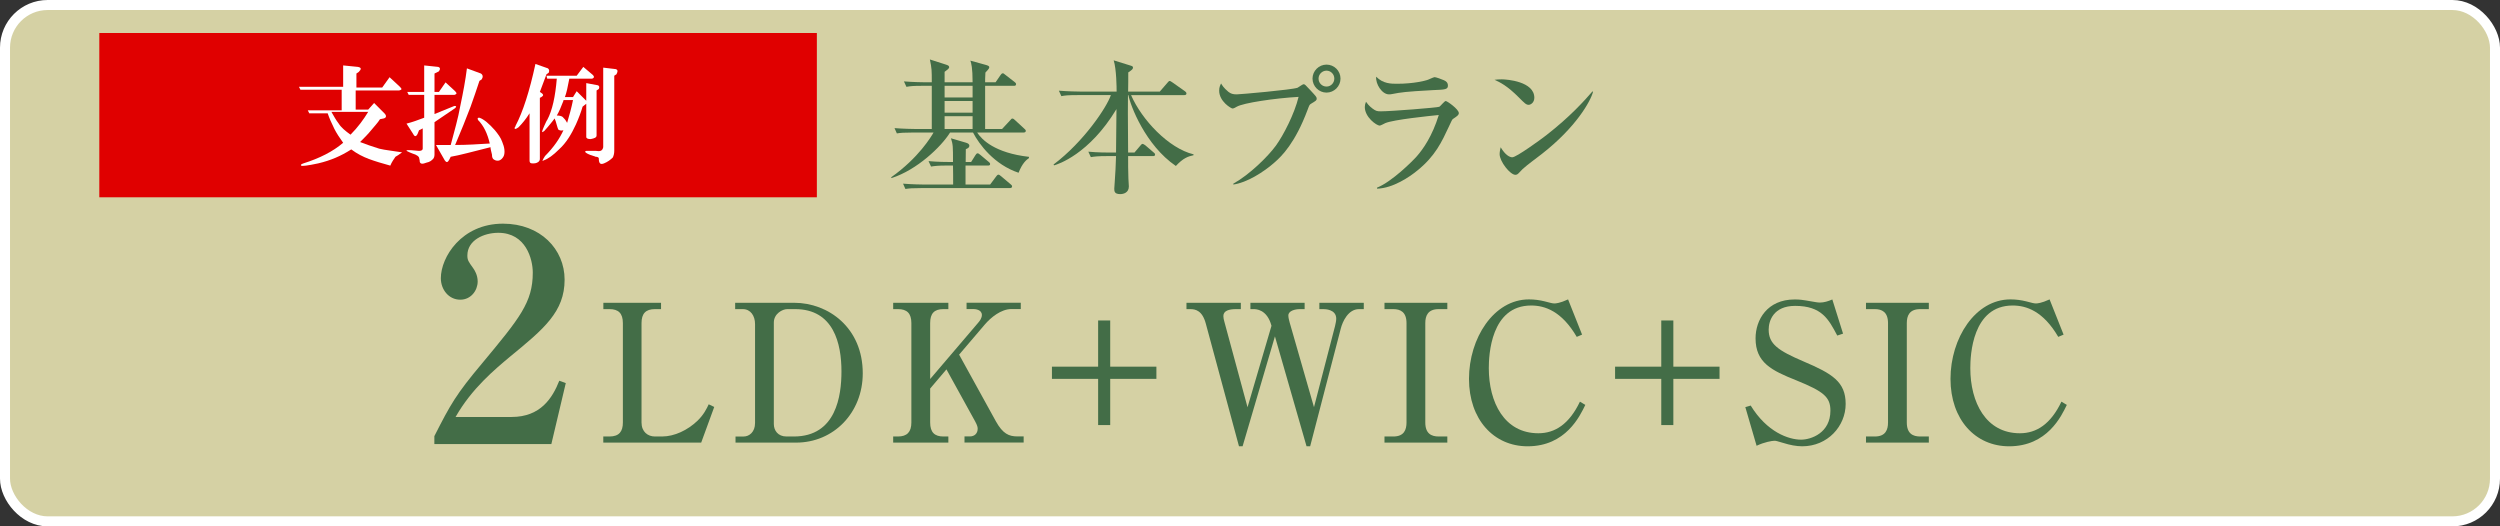 <?xml version="1.0" encoding="UTF-8"?>
<svg xmlns="http://www.w3.org/2000/svg" viewBox="0 0 339.35 71.45">
  <rect x="0" y="0" width="339.35" height="71.45" fill="#333333" stroke="none"/>
  <defs>
    <style>
      .cls-1 {
        fill: #436d47;
      }

      .cls-2 {
        fill: #fff;
      }

      .cls-3 {
        fill: #e00000;
      }

      .cls-4 {
        fill: #d5d1a4;
        stroke: #fff;
        stroke-miterlimit: 10;
        stroke-width: 1.36px;
      }
    </style>
  </defs>
  <g id="b">
    <g id="c">
      <rect class="cls-4" x=".68" y=".68" width="337.99" height="70.09" rx="5.79" ry="5.79"/>
      <path class="cls-1" d="M139.66,21.47c-.3.2-.88.64-1.4,1.98-3.3-1.1-5.36-3.86-6.18-5.46h-3.12c-1.2,1.94-4.5,5.08-7.94,6.18l-.06-.1c3.76-2.66,5.46-5.56,5.76-6.08h-2.82c-1.22,0-1.66.04-2.16.12l-.32-.72c1.2.1,2.62.12,2.84.12h2.22v-5.86h-1.28c-1.22,0-1.66.04-2.16.14l-.34-.74c1.22.1,2.64.12,2.86.12h.92c0-1.66,0-1.84-.26-3.1l2.18.7c.32.1.44.18.44.36s-.32.4-.62.62v1.42h3.8c0-1.98-.18-2.58-.3-2.94l2.16.6c.4.12.4.22.4.3,0,.1,0,.18-.52.72-.04.74-.04.96-.04,1.32h1.42l.66-.96c.08-.12.18-.26.32-.26.08,0,.12.02.36.22l1.24.96c.12.08.2.18.2.3,0,.2-.16.22-.3.22h-3.9v5.86h2.3l1.08-1.16c.16-.18.22-.26.3-.26.18,0,.28.14.38.22l1.26,1.16c.14.12.2.18.2.3,0,.18-.18.22-.3.22h-6.3c.62.96,2.4,2.78,7.04,3.3l-.02.18h0ZM137.08,25.53h-12c-1.24,0-1.66.04-2.18.12l-.32-.72c1.22.1,2.64.12,2.86.12h3.94c0-.46,0-2.32-.02-2.58h-.82c-1.24,0-1.66.06-2.16.14l-.34-.74c1.22.12,2.64.12,2.86.12h.46c0-2.12,0-2.36-.28-3.22l2.04.6c.18.06.46.14.46.42,0,.22-.18.34-.48.46,0,.28-.02,1.5-.02,1.74h.74l.58-.92c.08-.14.18-.26.3-.26.1,0,.18.06.38.22l1.12.94c.1.08.2.16.2.3,0,.18-.16.2-.3.2h-3.04v2.58h3.34l.82-1.1c.18-.24.24-.24.32-.24.06,0,.14.02.36.22l1.28,1.08c.1.08.2.16.2.3,0,.18-.18.22-.3.22h0ZM132.02,11.65h-3.8v1.58h3.8v-1.58ZM132.02,13.71h-3.8v1.58h3.8v-1.58ZM132.02,15.77h-3.8v1.74h3.8s0-1.74,0-1.74Z"/>
      <path class="cls-1" d="M146.23,12.91c-1.22,0-1.66.04-2.16.14l-.34-.74c1.22.1,2.64.12,2.86.12h4.98c0-.54-.02-3.04-.4-4.24l2.38.74c.2.06.24.14.24.26,0,.2-.2.34-.64.64.02.4-.02,2.22-.02,2.6h4.3l1.04-1.2c.12-.14.2-.24.3-.24.08,0,.24.1.38.2l1.7,1.2c.06.04.2.16.2.3,0,.18-.16.22-.3.22h-7.22c1.46,3.36,5.1,7.22,8.48,8.04v.12c-.74.16-1.4.38-2.4,1.46-4.14-2.82-6.18-8.22-6.44-9.62h-.06c-.02,1.64-.02,2.26.02,7.8h.86l.8-.94c.12-.14.2-.24.3-.24.08,0,.22.08.38.2l1.12.96c.1.08.2.16.2.3,0,.18-.16.2-.3.2h-3.36c0,.84,0,2.26.04,3.06,0,.16.06.9.06,1.06,0,.84-.72,1.04-1.16,1.04-.78,0-.82-.36-.82-.74,0-.08.06-.74.06-.86.1-1.18.14-2.42.18-3.56h-1.26c-1.24,0-1.66.06-2.16.14l-.34-.74c1.22.12,2.64.12,2.86.12h.9c.02-1.96.04-3.92.06-5.9-3.7,6.14-7.96,7.5-8.48,7.64l-.06-.12c4.12-3.1,7.24-7.8,7.78-9.42h-4.56,0Z"/>
      <path class="cls-1" d="M167.41,24.93c2.2-1.22,4.68-3.66,5.78-5.16,1.04-1.44,2.52-4.32,3.08-6.62-3.22.18-7.52.82-8.4,1.34-.14.08-.4.24-.56.24-.2,0-1.82-.96-1.82-2.42,0-.48.14-.74.26-.98.12.2.34.6,1,1.14.32.24.58.34,1.12.34.46,0,7.48-.62,8.26-.9.14-.06.68-.48.82-.48.16,0,.24.08.94.84.74.8.84.9.84,1.12s-.08.28-.78.7c-.2.12-.22.18-.46.82-1.68,4.5-3.5,6.28-4.46,7.12-1.5,1.34-3.82,2.78-5.62,3.02v-.12h0ZM181.96,10.67c0,1.04-.86,1.9-1.9,1.9s-1.9-.86-1.9-1.9.86-1.9,1.9-1.9,1.9.84,1.9,1.9ZM178.98,10.67c0,.6.48,1.08,1.08,1.08s1.06-.5,1.06-1.08c0-.62-.5-1.08-1.06-1.08s-1.08.46-1.08,1.08Z"/>
      <path class="cls-1" d="M197.22,16.15c-.1.08-.16.18-.58,1.1-.9,1.92-1.8,3.94-4.28,5.92-1,.82-3.26,2.38-5.44,2.44v-.14c2.02-.8,4.86-3.64,5.4-4.26.86-.98,2.1-2.74,2.98-5.6-1.2.12-6.12.62-7.26,1.1-.12.06-.64.34-.76.34-.42,0-2.02-1.14-2.02-2.52,0-.22.04-.42.16-.72.16.22.36.52.88.92.46.34.6.38,1.16.38,1.32,0,7.68-.5,7.92-.62.16-.1.7-.78.86-.78.2,0,1.78,1.12,1.78,1.64,0,.26-.2.4-.8.8h0ZM194.56,12.23c-.94.04-3.9.22-4.74.38-.9.16-1,.2-1.28.2-.94,0-1.84-1.4-1.74-2.4.94.96,2.04.96,2.84.96,2.26,0,3.82-.42,4.06-.5.18-.04.88-.4,1.04-.4s1.02.3,1.26.42c.28.12.54.32.54.72,0,.52-.32.56-1.98.62h0Z"/>
      <path class="cls-1" d="M207.49,14.23c-.34,0-.6-.28-1.28-.96-1.64-1.66-2.62-2.1-3.34-2.44.36-.04.6-.06.98-.06.68,0,4.42.28,4.42,2.5,0,.62-.46.96-.78.96h0ZM209.3,20.89c-.74.58-1.94,1.44-2.62,2.06-.12.1-.58.64-.7.7-.1.06-.2.08-.28.08-.72,0-2.14-1.82-2.14-2.8,0-.34.08-.68.14-.94.64,1.08,1.24,1.36,1.58,1.36.56,0,3.9-2.44,4.62-3,3.26-2.54,5.18-4.7,6.26-5.94l.08.04c-.32,1.28-2.32,4.84-6.94,8.44h0Z"/>
      <path class="cls-1" d="M81.9,59.25h.83c1.33,0,1.82-.7,1.82-1.9v-13.49c0-1.35-.62-1.9-1.82-1.9h-.83v-.86h7.83v.86h-.83c-1.25,0-1.82.6-1.82,1.9v13.49c0,1.27.86,1.9,1.82,1.9h.96c1.69,0,3.48-.86,4.81-2.13.86-.83,1.25-1.64,1.53-2.24l.75.36-1.77,4.84h-13.29v-.83h0Z"/>
      <path class="cls-1" d="M99.79,41.1h8.01c4.63,0,9.31,3.38,9.31,9.57,0,5.36-3.95,9.41-9.05,9.41h-8.22v-.83h1.12c.73,0,1.53-.6,1.53-1.82v-13.44c0-1.12-.6-2.03-1.66-2.03h-1.04v-.86h0ZM105.04,57.56c0,.86.55,1.69,1.72,1.69h.99c5.77,0,6.47-5.56,6.47-8.84,0-3.74-1.04-8.45-6.29-8.45h-1.07c-.65,0-1.82.62-1.82,1.82v13.78h0Z"/>
      <path class="cls-1" d="M126.26,52.75v4.6c0,1.33.6,1.9,1.79,1.9h.68v.83h-7.49v-.83h.65c1.22,0,1.82-.6,1.82-1.9v-13.49c0-1.33-.6-1.9-1.82-1.9h-.65v-.86h7.49v.86h-.68c-1.25,0-1.79.6-1.79,1.9v7.59l6.5-7.62c.26-.29.52-.68.52-1.07,0-.73-.88-.81-1.17-.81h-.91v-.86h7.36v.86h-1.25c-1.43,0-2.81,1.14-3.64,2.11l-3.48,4.08,4.99,9.05c.94,1.69,1.77,2.05,2.91,2.05h.86v.83h-8.03v-.83h.75c.62,0,1.04-.42,1.04-1.04,0-.18-.03-.42-.34-.99l-3.9-7.07-2.21,2.6h0Z"/>
      <path class="cls-1" d="M149.06,51.43h-6.27v-1.66h6.27v-6.27h1.64v6.27h6.27v1.66h-6.27v6.27h-1.64s0-6.27,0-6.27Z"/>
      <path class="cls-1" d="M172.59,44.22c-.6-2.26-2.13-2.26-2.42-2.26h-.44v-.86h7.36v.86h-.65c-.65,0-1.56.23-1.56.86,0,.31.1.65.18.96l3.3,11.49,2.86-11.02c.08-.34.16-.73.16-.99,0-1.3-1.56-1.3-1.74-1.3h-.55v-.86h6.03v.86h-.65c-1.48,0-2.24,1.72-2.47,2.63l-4.16,15.99h-.49l-4.29-14.92-4.39,14.92h-.49l-4.5-16.64c-.47-1.77-1.38-1.98-2.11-1.98h-.52v-.86h7.38v.86h-.65c-.94,0-1.72.21-1.72.94,0,.26.05.47.16.86l3.12,11.52,3.25-11.05h0Z"/>
      <path class="cls-1" d="M187.93,59.25h1.2c1.48,0,1.79-.94,1.79-1.9v-13.49c0-1.51-.83-1.9-1.79-1.9h-1.2v-.86h8.53v.86h-1.17c-1.48,0-1.82.91-1.82,1.9v13.49c0,1.51.83,1.9,1.82,1.9h1.17v.83h-8.53v-.83Z"/>
      <path class="cls-1" d="M214.03,45.73c-2.05-3.51-4.34-4.26-6.19-4.26-5.49,0-5.75,6.76-5.75,8.5,0,4.65,2.11,8.84,6.73,8.84,2.26,0,4.19-1.25,5.64-4.29l.73.44c-.73,1.51-2.65,5.62-7.83,5.62-4.6,0-7.96-3.64-7.96-9.15s3.35-10.79,8.14-10.79c.75,0,1.46.1,2.11.26.81.21,1.07.29,1.35.29.16,0,.73-.03,1.85-.55l1.9,4.78-.73.31h0Z"/>
      <path class="cls-1" d="M225.5,51.43h-6.27v-1.66h6.27v-6.27h1.64v6.27h6.27v1.66h-6.27v6.27h-1.64s0-6.27,0-6.27Z"/>
      <path class="cls-1" d="M250.17,45.29l-.78.26c-1.17-2.21-2.11-4.03-5.72-4.03-2.94,0-3.59,2.03-3.59,3.22,0,1.95,1.25,2.83,4.73,4.32,3.9,1.66,5.72,2.76,5.72,5.77s-2.44,5.75-5.9,5.75c-.81,0-1.69-.18-2.52-.44-.91-.26-1.01-.31-1.25-.31-.31,0-1.38.18-2.42.68l-1.53-5.25.73-.21c2.21,3.61,5.15,4.63,6.84,4.63,1.35,0,3.98-.91,3.98-3.93,0-1.85-.88-2.6-4.65-4.13-3.33-1.33-5.51-2.39-5.51-5.69,0-2.52,1.59-5.28,5.3-5.28.7,0,.96.03,2.44.29.29.05.7.13.99.13.57,0,1.14-.18,1.69-.42l1.46,4.65h0Z"/>
      <path class="cls-1" d="M253.29,59.25h1.2c1.48,0,1.79-.94,1.79-1.9v-13.49c0-1.51-.83-1.9-1.79-1.9h-1.2v-.86h8.53v.86h-1.17c-1.48,0-1.82.91-1.82,1.9v13.49c0,1.51.83,1.9,1.82,1.9h1.17v.83h-8.53v-.83h0Z"/>
      <path class="cls-1" d="M279.39,45.73c-2.05-3.51-4.34-4.26-6.19-4.26-5.49,0-5.75,6.76-5.75,8.5,0,4.65,2.11,8.84,6.73,8.84,2.26,0,4.19-1.25,5.64-4.29l.73.44c-.73,1.51-2.65,5.62-7.83,5.62-4.6,0-7.96-3.64-7.96-9.15s3.35-10.79,8.14-10.79c.75,0,1.46.1,2.11.26.81.21,1.07.29,1.35.29.16,0,.73-.03,1.85-.55l1.9,4.78-.73.31h0Z"/>
      <path class="cls-1" d="M58.96,59.2c2.2-4.32,2.92-5.64,6.48-9.88,5.12-6.16,6.88-8.28,6.88-12.32,0-1.8-.92-5.4-4.68-5.4-1.96,0-4.2,1-4.2,3.08,0,.64.16.84.76,1.68.24.32.64,1,.64,1.84,0,1.24-.92,2.48-2.36,2.48-1.56,0-2.64-1.36-2.64-2.92,0-2.84,2.8-7.4,8.44-7.4,5.08,0,8.36,3.48,8.36,7.6,0,4.36-2.8,6.68-7.44,10.48-2,1.68-5.16,4.28-7.36,8.16h7.6c3.96,0,5.56-2.6,6.48-4.92l.88.32-1.96,8.28h-15.88v-1.08h0Z"/>
    </g>
  </g>
  <g id="_レイヤー_2" data-name="レイヤー 2">
    <rect class="cls-3" x="13.48" y="4.48" width="97.4" height="22.3"/>
    <g>
      <path class="cls-2" d="M46.48,12.18h-5.7l-.2-.4h6v-2.9l2,.2c.5.1.5.3.1.7l-.3.2v1.9h3.5l1-1.4,1.4,1.3c.3.3.3.4-.1.5h-5.9v2.6h1.7l.8-.9,1.4,1.4c.3.3.3.6-.1.7l-.5.1c-.3.5-.8,1-1.2,1.5s-.9,1-1.5,1.6c.8.3,1.6.6,2.6.9.8.2,1.9.3,3.1.5-.4.3-.7.5-.9.6-.2.3-.5.7-.7,1.2-1.1-.3-2.1-.6-2.9-.9-.8-.3-1.6-.7-2.4-1.3-1.4.9-2.8,1.5-4.5,1.9-1.4.3-2.2.4-2.3.3s0-.2.3-.3c2.2-.7,4-1.6,5.4-2.8-.5-.7-.9-1.3-1.2-1.9-.4-.8-.7-1.5-.9-2.1h-2.5l-.2-.4h4.6v-2.8h.1ZM44.98,15.18c.3.5.6,1.1,1,1.6.3.5.9,1,1.6,1.5,1-1,1.8-2.1,2.4-3.1,0,0-5,0-5,0Z"/>
      <path class="cls-2" d="M57.48,17.38l-.6.3-.2.5c-.2.4-.4.4-.6,0l-.9-1.4c.8-.2,1.6-.5,2.4-.8v-3.1h-2.1l-.2-.4h2.3v-3.6l1.9.2c.3.1.3.3.1.6l-.6.3v2.5h.6l.9-1.3,1.3,1.2c.3.3.2.4-.1.5h-2.7v2.6l2.7-1.1c.3,0,.3.1.1.3l-2.8,1.9v4.4c0,.3-.1.5-.2.6-.2.2-.4.4-.9.5-.5.2-.8.2-.9-.1,0-.3-.1-.5-.1-.6-.1-.2-.3-.3-.5-.4-.6-.2-1-.4-1.2-.5,0-.1.1-.1.3-.1,0,0,.5,0,1.4.1.3,0,.5-.1.5-.3v-2.8h.1ZM61.18,21.28l-.2.4c-.2.4-.4.4-.6.1l-1.2-2.1h2c.5-1.9,1-3.6,1.3-5.3.4-1.9.7-3.5.9-5.1l1.9.7c.3.2.3.5.1.8l-.3.2c-.4,1.2-.8,2.4-1.2,3.5-.6,1.6-1.3,3.3-2.1,5.2,1.6,0,3.1-.1,4.7-.2-.3-1.3-.8-2.4-1.6-3.2-.1-.3,0-.3.2-.3.6.2,1.3.8,2.1,1.7.4.5.8,1,1,1.6.3.7.4,1.4.2,1.9-.3.6-.8.8-1.3.5-.2-.1-.3-.3-.3-.7-.1-.4-.2-.8-.2-1-2.4.6-4.2,1.1-5.4,1.3Z"/>
      <path class="cls-2" d="M71.88,15.38c-.5.8-1,1.4-1.5,1.9-.4.3-.6.3-.5,0,0,0,.1-.1.1-.2,1-1.9,1.9-4.7,2.7-8.4l1.7.6c.2.2.2.3.1.6l-.3.2c-.3.8-.6,1.6-.9,2.4l.3.2c.2.2.2.3-.1.5l-.2.1v8.3c0,.2-.1.3-.2.4-.3.2-.5.2-.8.2s-.4-.1-.4-.4c0,0,0-6.4,0-6.4ZM79.08,14.48c-.2.7-.5,1.5-.9,2.4-.6,1.3-1.3,2.5-2.3,3.4-.8.8-1.5,1.3-2.1,1.5-.2.2-.2,0,.2-.6,1.2-1.2,2-2.4,2.5-3.5-.3.1-.6,0-.7-.1-.1-.2-.1-.3-.2-.6-.1-.4-.2-.7-.3-.9l-.3.4c-.5.6-.8,1-1.1,1.3,0,0-.1.1-.2.1-.2.2-.1-.1.2-.8.2-.4.3-.7.4-.8.7-1.3,1.1-3.2,1.3-5.6h-1.3l-.1-.4h4.1l.9-1.2,1.3,1.1c.2.2.2.4-.1.5h-3.1c-.2,1.1-.4,2-.6,2.5h1.1l.5-.8,1.3,1.3v-2.4l1.6.3c.2.1.2.3.1.5l-.3.2v6.1c0,.3-.3.4-.8.5-.4,0-.6-.1-.6-.3v-4.5l-.5.4ZM76.48,13.68c-.3.8-.6,1.5-.9,2,.4,0,.7.1.8.2.2.2.4.4.6.8.3-1,.6-2.1.8-3.1h-1.3v.1ZM83.38,10.28v10.2c0,.4-.1.7-.2.9-.3.3-.7.6-1.2.8-.5.2-.7,0-.7-.7,0-.1-.2-.2-.4-.2-.1,0-.2-.1-.3-.1-.7-.2-1-.4-1.1-.5s-.1-.1.1-.2h1.3c.6.1.9,0,1-.5v-10.8l1.7.2c.3.1.3.3.1.7l-.3.2Z"/>
    </g>
  </g>
</svg>